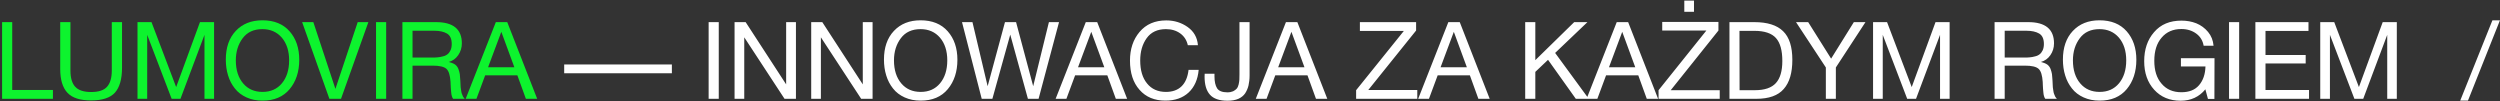 <?xml version="1.0" encoding="UTF-8"?> <svg xmlns="http://www.w3.org/2000/svg" width="1161" height="47" viewBox="0 0 1161 47" fill="none"><rect x="0" y="0" width="1161" height="47" fill="#333333" stroke="none"/><path fill-rule="evenodd" clip-rule="evenodd" d="M792.441 14.178L770.236 41.883V45.884H798.642V41.883H775.888L798.042 14.178V10.177H771.937V14.178H792.441ZM786.69 5.476H782.189V0.275H786.69V5.476ZM975.019 9.427C980.42 9.427 984.621 11.127 987.622 14.528C990.622 17.928 992.123 22.329 992.123 27.78C992.123 33.281 990.622 37.832 987.672 41.383C984.671 44.984 980.47 46.734 975.069 46.734C972.269 46.734 969.818 46.234 967.618 45.234C965.417 44.233 963.617 42.883 962.217 41.083C960.816 39.333 959.766 37.332 959.066 35.032C958.366 32.781 958.016 30.331 958.016 27.68C958.016 22.129 959.516 17.678 962.617 14.378C965.717 11.077 969.818 9.427 975.019 9.427ZM975.019 13.527C971.019 13.527 967.968 14.928 965.868 17.728C963.767 20.529 962.667 23.93 962.667 28.03C962.667 32.531 963.817 36.082 966.068 38.733C968.318 41.383 971.319 42.683 975.069 42.683C978.82 42.683 981.821 41.383 984.071 38.682C986.272 36.032 987.422 32.481 987.422 28.03C987.422 23.63 986.272 20.129 984.021 17.478C981.771 14.878 978.77 13.527 975.019 13.527ZM1160.98 9.427L1146.12 46.734H1142.52L1157.48 9.427H1160.98ZM1077.52 10.277H1084.02L1095.48 40.433L1106.53 10.277H1113.08V45.884H1108.63V16.178L1097.48 45.884H1093.38L1082.02 16.178V45.884H1077.52V10.277ZM1072.06 14.378V10.277H1047.4V45.884H1072.31V41.783H1052.1V29.481H1070.76V25.53H1052.1V14.378H1072.06ZM1039.86 10.277V45.884H1035.16V10.277H1039.86ZM1028.37 45.934L1028.42 27.03H1012.82V30.881H1024.22C1024.12 34.482 1023.12 37.382 1021.22 39.583C1019.32 41.783 1016.62 42.833 1013.02 42.833C1009.16 42.833 1006.11 41.533 1003.86 38.882C1001.56 36.282 1000.46 32.731 1000.46 28.23C1000.46 23.73 1001.56 20.129 1003.86 17.478C1006.11 14.828 1009.16 13.477 1013.02 13.477C1015.77 13.477 1018.07 14.228 1019.97 15.628C1021.87 17.028 1022.97 18.928 1023.37 21.229H1027.97C1027.77 18.779 1026.92 16.628 1025.42 14.828C1023.92 13.027 1022.07 11.677 1019.97 10.827C1017.82 9.977 1015.52 9.577 1013.07 9.577C1007.66 9.577 1003.46 11.327 1000.36 14.928C997.262 18.478 995.762 22.979 995.762 28.43C995.762 33.881 997.312 38.282 1000.41 41.683C1003.51 45.084 1007.61 46.784 1012.67 46.784C1017.47 46.784 1021.32 44.984 1024.17 41.483L1025.37 45.934H1028.37ZM941.934 10.277H926.281V45.884H930.982V30.481H940.334C943.534 30.481 945.635 30.981 946.735 31.981C947.835 32.981 948.435 35.032 948.635 38.032C948.635 38.133 948.635 38.583 948.685 39.383C948.685 40.183 948.735 40.833 948.785 41.233C948.785 41.633 948.835 42.183 948.935 42.883C948.985 43.584 949.085 44.134 949.235 44.634C949.385 45.134 949.585 45.584 949.835 45.884H955.236L955.236 45.884C955.036 45.684 954.836 45.484 954.686 45.234C954.486 44.984 954.336 44.684 954.236 44.384C954.128 44.166 954.045 43.949 953.97 43.751L953.97 43.75C953.941 43.675 953.914 43.602 953.886 43.534C953.786 43.283 953.686 42.934 953.636 42.533C953.536 42.133 953.486 41.833 953.486 41.583C953.436 41.383 953.386 41.033 953.336 40.533C953.286 40.084 953.286 39.784 953.286 39.584V39.583C953.286 39.537 953.284 39.483 953.28 39.422C953.277 39.379 953.273 39.333 953.269 39.283C953.255 39.089 953.236 38.839 953.236 38.533C953.186 38.032 953.186 37.682 953.186 37.532C953.158 37.152 953.134 36.796 953.111 36.464L953.11 36.447C953.053 35.609 953.007 34.931 952.936 34.432C952.836 33.732 952.586 32.931 952.286 32.031C951.936 31.131 951.386 30.431 950.686 29.931C949.935 29.431 948.985 29.081 947.785 28.781C949.585 28.281 951.086 27.23 952.186 25.63C953.286 24.03 953.886 22.229 953.886 20.129C953.886 13.578 949.885 10.277 941.934 10.277ZM930.982 26.73V14.278H941.084C943.584 14.278 945.535 14.728 946.985 15.578C948.435 16.428 949.185 18.029 949.185 20.429C949.185 21.579 948.985 22.529 948.635 23.33C948.235 24.13 947.785 24.78 947.235 25.18C946.685 25.63 945.985 25.98 945.085 26.18C944.184 26.43 943.334 26.58 942.584 26.63C941.834 26.73 940.934 26.73 939.833 26.73H930.982ZM869.849 10.277H876.35L887.803 40.433L898.855 10.277H905.406V45.884H900.955V16.178L889.803 45.884H885.702L874.35 16.178V45.884H869.849V10.277ZM852.574 31.331L866.327 10.277H860.925L850.373 27.23L839.721 10.277H834.07L847.923 31.331V45.884H852.574V31.331ZM803.16 10.277H814.712C820.763 10.277 825.214 11.677 828.064 14.478C830.965 17.278 832.365 21.729 832.365 27.78C832.365 33.782 831.065 38.283 828.364 41.333C825.714 44.384 821.463 45.884 815.612 45.884H803.16V10.277ZM807.81 14.328L807.86 41.883H815.012C819.463 41.883 822.713 40.783 824.714 38.583C826.714 36.382 827.714 32.981 827.714 28.331C827.714 23.48 826.764 19.929 824.764 17.678C822.813 15.478 819.463 14.328 814.762 14.328H807.81ZM756.112 10.277L770.015 45.884H764.764L760.813 34.982H745.86L741.809 45.884H737.809H736.808H731.807L718.905 27.78L713.004 33.382V45.884H708.303V10.277H713.004V27.93L731.057 10.277H737.208L722.206 24.58L737.158 44.995L750.811 10.277H756.112ZM759.413 31.231L753.362 14.778L747.211 31.231H759.413ZM677.909 10.277L691.811 45.884H686.56L682.61 34.982H667.657L663.606 45.884H658.605L672.608 10.277H677.909ZM681.209 31.231L675.158 14.778L669.007 31.231H681.209ZM657.638 14.178V10.277H631.533V14.378H651.937L629.783 41.883V45.884H658.188V41.783H635.434L657.638 14.178ZM602.49 10.277L616.393 45.884H611.142L607.191 34.982H592.238L588.187 45.884H583.186L597.189 10.277H602.49ZM605.791 31.231L599.74 14.778L593.588 31.231H605.791ZM580.308 34.982V10.277H575.607V34.482C575.607 35.115 575.59 35.665 575.576 36.132L575.576 36.134C575.566 36.478 575.557 36.778 575.557 37.032C575.507 37.682 575.407 38.433 575.207 39.283C575.007 40.083 574.707 40.733 574.307 41.183C573.907 41.633 573.356 42.033 572.656 42.383C571.956 42.683 571.056 42.883 570.006 42.883C567.605 42.883 566.005 42.233 565.205 40.983C564.405 39.683 564.005 37.883 564.005 35.482V34.232H559.454C559.404 34.632 559.404 35.082 559.404 35.582C559.404 39.283 560.204 42.083 561.904 43.984C563.555 45.834 566.255 46.784 570.056 46.784C572.056 46.784 573.707 46.484 575.107 45.884C576.457 45.284 577.507 44.434 578.257 43.334C578.958 42.233 579.508 40.983 579.808 39.683C580.108 38.333 580.308 36.782 580.308 34.982ZM556.669 32.431C556.269 36.932 554.668 40.483 551.968 42.983C549.267 45.484 545.667 46.734 541.216 46.734C536.165 46.734 532.164 45.084 529.213 41.733C526.213 38.383 524.763 33.832 524.763 28.131C524.763 22.83 526.213 18.379 529.213 14.828C532.214 11.277 536.315 9.477 541.616 9.477C545.367 9.477 548.667 10.527 551.518 12.528C554.418 14.578 556.019 17.378 556.319 20.979H551.618C551.118 18.679 549.918 16.828 548.117 15.528C546.317 14.228 544.116 13.528 541.466 13.528C537.515 13.528 534.515 14.928 532.514 17.729C530.514 20.529 529.514 23.98 529.514 28.081C529.514 32.632 530.564 36.182 532.714 38.783C534.815 41.383 537.765 42.684 541.466 42.684C544.466 42.684 546.917 41.833 548.717 40.083C550.518 38.333 551.568 35.782 551.968 32.431H556.669ZM523.441 45.884L509.538 10.277H504.237L490.235 45.884H495.235L499.286 34.982H514.239L518.19 45.884H523.441ZM506.788 14.778L512.839 31.231H500.637L506.788 14.778ZM446.758 10.277H451.609L458.66 40.033L466.712 10.277H471.863L479.814 40.033L487.116 10.277H491.816L482.315 45.884H477.364L469.162 16.078L460.86 45.884H455.909L446.758 10.277ZM440.118 14.528C437.118 11.127 432.917 9.427 427.516 9.427C422.315 9.427 418.214 11.077 415.113 14.378C412.013 17.678 410.512 22.129 410.512 27.68C410.512 30.331 410.863 32.781 411.563 35.032C412.263 37.332 413.313 39.333 414.713 41.083C416.114 42.883 417.914 44.233 420.114 45.234C422.315 46.234 424.765 46.734 427.566 46.734C432.967 46.734 437.168 44.984 440.168 41.383C443.119 37.832 444.619 33.281 444.619 27.78C444.619 22.329 443.119 17.928 440.118 14.528ZM418.364 17.728C420.464 14.928 423.515 13.527 427.516 13.527C431.266 13.527 434.267 14.878 436.518 17.478C438.768 20.129 439.918 23.63 439.918 28.03C439.918 32.481 438.768 36.032 436.568 38.682C434.317 41.383 431.316 42.683 427.566 42.683C423.815 42.683 420.814 41.383 418.564 38.733C416.314 36.082 415.163 32.531 415.163 28.03C415.163 23.93 416.264 20.529 418.364 17.728ZM376.722 10.277H381.873L400.676 39.183V10.277H405.227V45.884H399.926L381.223 17.328V45.884H376.722V10.277ZM346.281 10.277H341.13V45.884H345.631V17.328L364.335 45.884H369.636V10.277H365.085V39.183L346.281 10.277ZM333.79 10.277V45.884H329.089V10.277H333.79ZM312.02 34.032V29.931H262.01V34.032H312.02Z" fill="white"></path><path d="M235.566 10.277L249.469 45.884H244.218L240.267 34.982H225.314L221.264 45.884H216.263L230.265 10.277H235.566ZM238.867 31.231L232.816 14.778L226.665 31.231H238.867Z" fill="#0DF32E"></path><path d="M186.879 10.277H202.532C210.484 10.277 214.484 13.578 214.484 20.129C214.484 22.229 213.884 24.03 212.784 25.63C211.684 27.23 210.183 28.28 208.383 28.78C209.583 29.081 210.534 29.431 211.284 29.931C211.984 30.431 212.534 31.131 212.884 32.031C213.184 32.931 213.434 33.731 213.534 34.432C213.634 35.132 213.684 36.182 213.784 37.532C213.784 37.682 213.784 38.032 213.834 38.532C213.834 39.032 213.884 39.383 213.884 39.583C213.884 39.783 213.884 40.083 213.934 40.533C213.984 41.033 214.034 41.383 214.084 41.583C214.084 41.833 214.134 42.133 214.234 42.533C214.284 42.933 214.384 43.283 214.484 43.533C214.584 43.783 214.684 44.084 214.834 44.383C214.934 44.684 215.084 44.984 215.284 45.234C215.435 45.484 215.635 45.684 215.835 45.884H210.434C210.183 45.584 209.983 45.134 209.833 44.634C209.683 44.133 209.583 43.583 209.533 42.883C209.433 42.183 209.383 41.633 209.383 41.233C209.333 40.833 209.283 40.183 209.283 39.383C209.233 38.582 209.233 38.132 209.233 38.032C209.033 35.032 208.433 32.981 207.333 31.981C206.233 30.981 204.132 30.481 200.932 30.481H191.58V45.884H186.879V10.277ZM191.58 14.278V26.73H200.432C201.532 26.73 202.432 26.73 203.182 26.63C203.932 26.58 204.782 26.43 205.683 26.18C206.583 25.98 207.283 25.63 207.833 25.18C208.383 24.78 208.833 24.13 209.233 23.329C209.583 22.529 209.783 21.579 209.783 20.429C209.783 18.028 209.033 16.428 207.583 15.578C206.133 14.728 204.182 14.278 201.682 14.278H191.58Z" fill="#0DF32E"></path><path d="M179.338 10.277V45.884H174.637V10.277H179.338Z" fill="#0DF32E"></path><path d="M140.313 10.277H145.514L155.767 41.283L166.119 10.277H171.069L158.367 45.884H152.966L140.313 10.277Z" fill="#0DF32E"></path><path d="M121.872 9.427C127.273 9.427 131.473 11.127 134.474 14.528C137.475 17.928 138.975 22.329 138.975 27.78C138.975 33.281 137.475 37.832 134.524 41.383C131.523 44.984 127.323 46.734 121.922 46.734C119.121 46.734 116.67 46.234 114.47 45.234C112.27 44.234 110.469 42.883 109.069 41.083C107.669 39.333 106.619 37.332 105.918 35.032C105.218 32.781 104.868 30.331 104.868 27.68C104.868 22.129 106.368 17.678 109.469 14.378C112.57 11.077 116.67 9.427 121.872 9.427ZM121.872 13.528C117.871 13.528 114.82 14.928 112.72 17.728C110.619 20.529 109.519 23.93 109.519 28.03C109.519 32.531 110.669 36.082 112.92 38.733C115.17 41.383 118.171 42.683 121.922 42.683C125.672 42.683 128.673 41.383 130.923 38.682C133.124 36.032 134.274 32.481 134.274 28.03C134.274 23.63 133.124 20.129 130.873 17.478C128.623 14.878 125.622 13.528 121.872 13.528Z" fill="#0DF32E"></path><path d="M63.855 10.277H70.357L81.809 40.433L92.861 10.277H99.412V45.884H94.962V16.178L83.809 45.884H79.709L68.356 16.178V45.884H63.855V10.277Z" fill="#0DF32E"></path><path d="M27.964 10.277H32.715V32.731C32.715 36.232 33.465 38.732 34.965 40.333C36.465 41.933 38.916 42.733 42.317 42.733C45.817 42.733 48.268 41.933 49.718 40.283C51.168 38.682 51.919 36.132 51.919 32.731V10.277H56.669V31.481C56.669 36.682 55.569 40.533 53.419 42.983C51.218 45.434 47.518 46.634 42.317 46.634C37.216 46.634 33.565 45.484 31.314 43.083C29.064 40.683 27.964 36.982 27.964 31.981V10.277Z" fill="#0DF32E"></path><path d="M24.58 41.783V45.884H0.976V10.277H5.677V41.783H24.58Z" fill="#0DF32E"></path></svg> 